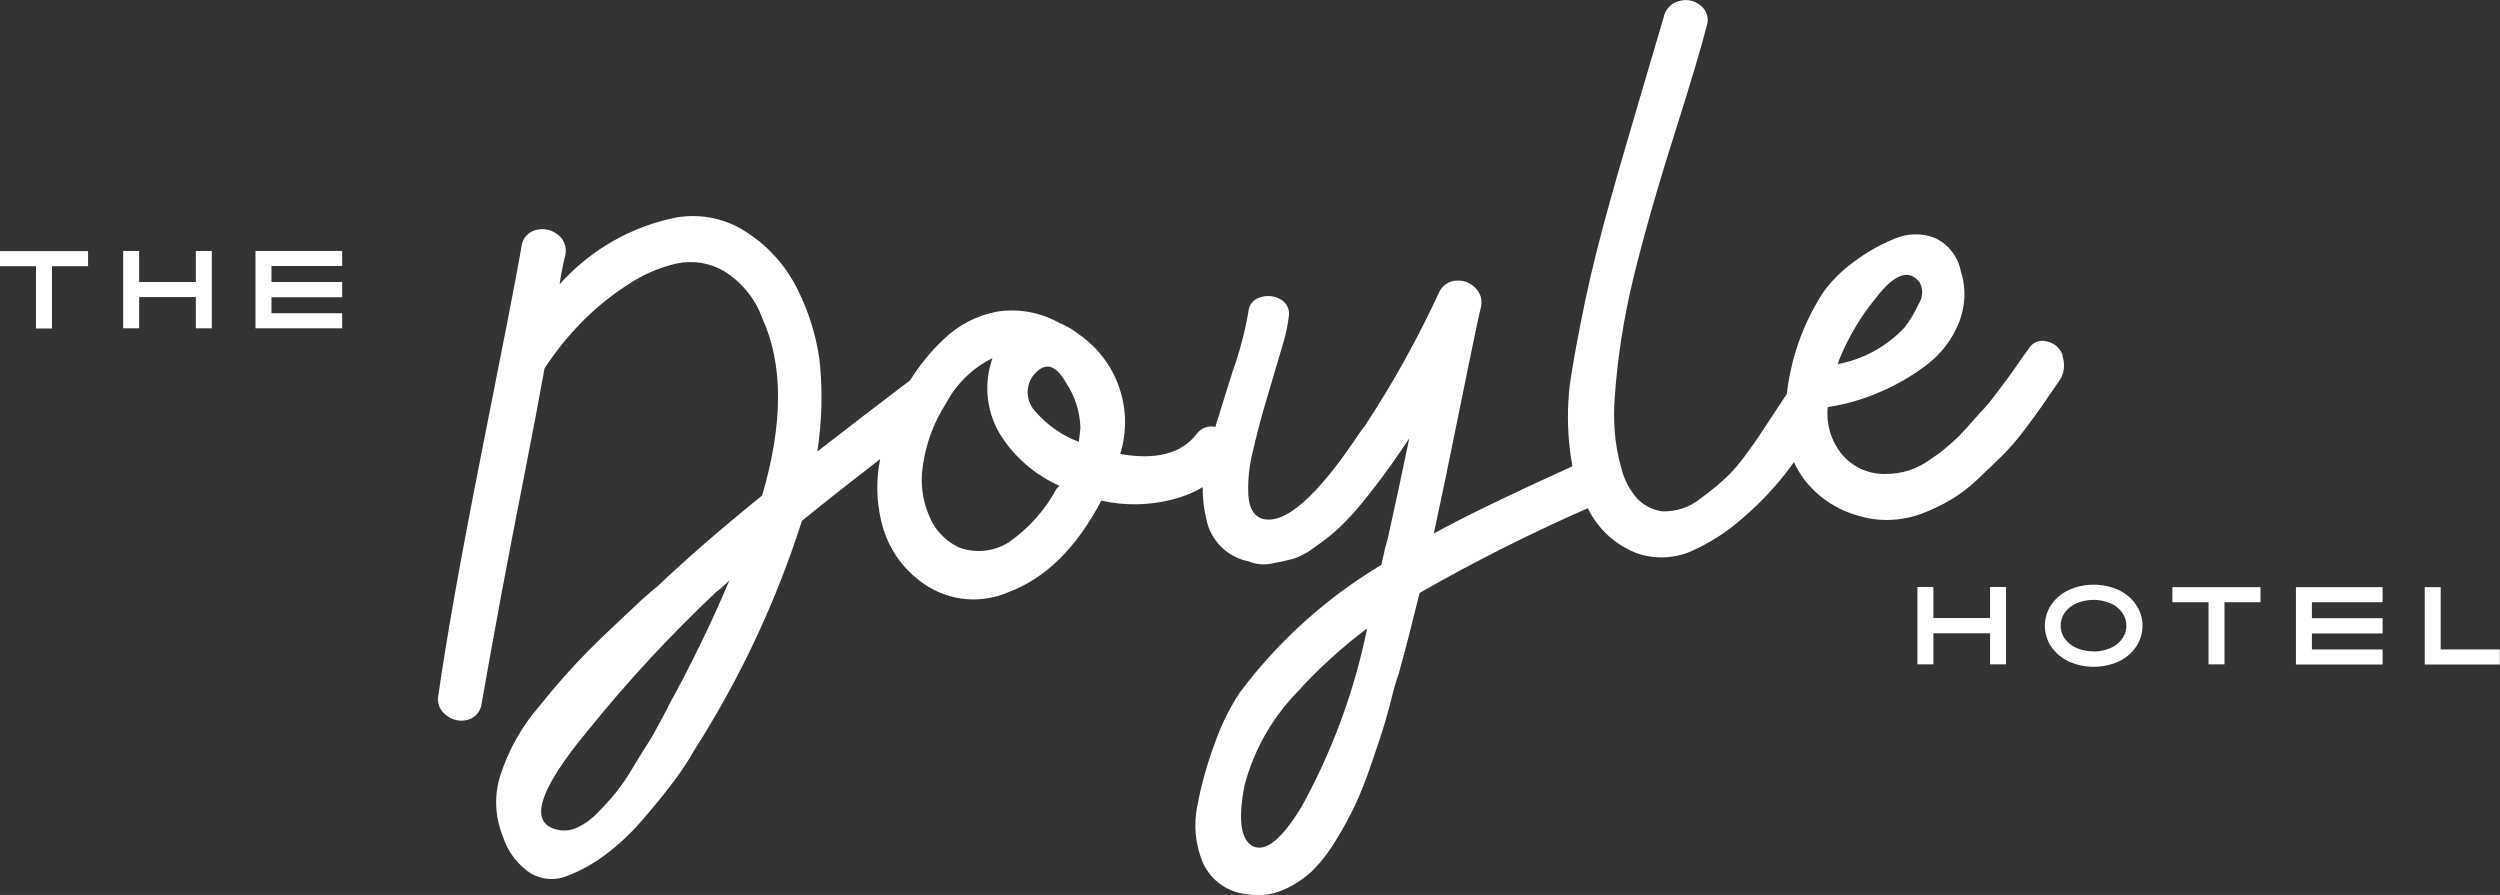 <?xml version="1.0" encoding="UTF-8"?>
<svg id="Doyle" xmlns="http://www.w3.org/2000/svg" width="142.47" height="51" viewBox="0 0 142.47 51">
  <rect x="0" y="0" width="142.47" height="51" fill="#333333" stroke="none"/>
  <path id="Path_220526" data-name="Path 220526" d="M117.55,20.25c-.14-.4-.47-.7-.89-.79-.42-.13-.87.06-1.07.45-.06.07-.26.34-.59.82s-.55.78-.64.9-.29.39-.6.8c-.22.3-.45.58-.69.85-.16.16-.38.41-.68.75s-.54.61-.74.81-.45.42-.73.66c-.27.23-.56.45-.86.64-.77.59-1.71.89-2.68.87-.97,0-1.88-.44-2.48-1.2-.57-.74-.84-1.68-.74-2.61.98-.15,1.94-.42,2.86-.81.97-.4,1.89-.93,2.73-1.56.82-.61,1.47-1.43,1.86-2.38.4-.95.45-2.02.13-3-.16-.84-.72-1.55-1.5-1.9-.75-.28-1.58-.26-2.31.07-.83.34-1.61.79-2.32,1.33-.65.47-1.22,1.04-1.69,1.68-.7,1.07-1.24,2.24-1.61,3.46-.23.78-.4,1.58-.49,2.39-.03.03-.06.06-.08.1-.09.14-.32.48-.68,1.03s-.61.92-.75,1.14-.37.55-.71,1.01c-.26.37-.55.73-.85,1.07-.27.29-.57.56-.87.82-.35.29-.68.55-1,.78-.61.49-1.38.74-2.16.71-.55-.08-1.06-.34-1.44-.75-.42-.49-.73-1.07-.88-1.7-.2-.68-.32-1.38-.38-2.09-.05-.65-.05-1.31,0-1.96.16-2.23.5-4.44,1.02-6.61.54-2.25,1.3-4.96,2.3-8.12s1.64-5.3,1.92-6.43c.15-.42.01-.88-.34-1.16-.34-.29-.8-.39-1.23-.26-.46.11-.8.48-.89.95-.35,1.2-.88,3-1.59,5.4-.71,2.4-1.33,4.55-1.84,6.45-.51,1.9-.94,3.73-1.28,5.5-.29,1.46-.51,2.68-.64,3.65-.13,1.16-.13,2.34,0,3.5.04.36.09.71.16,1.06-3.48,1.58-6.11,2.85-7.9,3.83.33-1.5.78-3.68,1.36-6.54s1-4.92,1.28-6.18c.08-.23.1-.47.05-.71-.05-.2-.15-.38-.29-.53-.28-.31-.68-.47-1.09-.45-.43.01-.81.26-1,.65-1.22,2.64-2.63,5.18-4.22,7.6-.06.07-.15.2-.28.37-2.45,3.7-4.32,5.35-5.63,4.94-.45-.17-.7-.61-.75-1.33-.04-.86.05-1.72.27-2.56.23-.99.49-1.98.79-2.97.29-.99.58-1.95.85-2.88.2-.62.34-1.25.41-1.89.02-.38-.2-.73-.54-.89-.35-.19-.77-.21-1.14-.07-.37.11-.62.44-.64.83-.2,1.14-.5,2.27-.89,3.36-.36,1.14-.69,2.19-.99,3.18-.41-.1-.84.07-1.08.42-.86,1.1-2.31,1.48-4.34,1.12.79-2.55-.17-5.31-2.36-6.82-.35-.28-.74-.5-1.15-.67-1.07-.59-2.31-.81-3.52-.62-1.16.22-2.23.78-3.07,1.61-.72.68-1.35,1.46-1.87,2.3-1.77,1.34-3.53,2.69-5.29,4.06.26-1.73.31-3.5.12-5.24-.2-1.41-.63-2.78-1.28-4.06-.64-1.27-1.6-2.36-2.79-3.14-1.17-.81-2.61-1.13-4.02-.91-2.6.5-4.96,1.85-6.72,3.82.02-.17.07-.44.14-.81s.13-.67.19-.87c.09-.45-.09-.91-.46-1.17-.35-.27-.8-.36-1.23-.24-.44.11-.77.49-.81.94-.28,1.63-1.03,5.47-2.23,11.51s-2.03,10.71-2.5,14c-.12.45.06.93.44,1.2.34.28.8.38,1.23.26.43-.12.74-.49.79-.94.33-1.9.7-3.92,1.09-6.04s.85-4.46,1.35-7.02c.5-2.55.88-4.56,1.14-6.02.59-.91,1.27-1.76,2.02-2.54.79-.82,1.68-1.55,2.64-2.18.86-.59,1.83-1.02,2.85-1.26.93-.2,1.9-.05,2.72.43,1.01.63,1.78,1.57,2.18,2.68,1.2,2.63,1.2,6-.01,10.11-2.28,1.84-4.27,3.57-5.96,5.17-.19.15-.49.4-.9.77-1.25,1.17-2.27,2.13-3.03,2.89-.99,1.01-1.93,2.07-2.81,3.18-.99,1.14-1.74,2.47-2.21,3.91-.37,1.14-.32,2.38.13,3.49.27.87.84,1.62,1.59,2.12.63.37,1.4.43,2.07.15.79-.3,1.53-.71,2.2-1.22.79-.59,1.5-1.27,2.14-2.02.69-.8,1.28-1.53,1.76-2.17.42-.56.81-1.14,1.15-1.75,2.6-4.07,4.67-8.47,6.14-13.08,1.4-1.14,2.9-2.31,4.46-3.52-.24,1.17-.22,2.38.06,3.54.36,1.58,1.35,2.94,2.74,3.77,1.37.81,3.04.91,4.5.28,2.12-.79,3.89-2.53,5.3-5.22,1.34.3,2.74.28,4.07-.07.6-.15,1.18-.38,1.71-.7-.01.62.06,1.24.21,1.84.24,1.21,1.2,2.16,2.41,2.39.41.17.86.22,1.29.13.45-.08.84-.17,1.19-.26.4-.12.78-.31,1.12-.56.4-.28.75-.54,1.05-.78.34-.28.66-.58.96-.9.35-.36.63-.69.86-.97s.48-.61.76-.96c.58-.75,1.22-1.65,1.92-2.71-.4,1.93-.81,3.85-1.24,5.78-.08.24-.2.72-.35,1.43-3.14,1.88-5.88,4.35-8.07,7.28-.57.87-1.03,1.79-1.38,2.77-.44,1.17-.79,2.37-1.02,3.6-.25,1.13-.14,2.31.32,3.37.46.99,1.43,1.66,2.52,1.75.66.12,1.35.04,1.97-.22.61-.25,1.17-.61,1.66-1.05.54-.53,1.01-1.13,1.4-1.79.42-.67.79-1.36,1.13-2.07.29-.63.6-1.42.93-2.38.33-.96.57-1.69.72-2.19.15-.5.33-1.15.53-1.98.13-.45.23-.75.29-.93.37-1.33.76-2.85,1.18-4.56,3.11-1.78,6.31-3.39,9.59-4.83,0,.02.02.03.02.05.57,1.15,1.55,2.04,2.75,2.51,1.01.36,2.12.32,3.11-.1,1.12-.5,2.14-1.17,3.05-1.99.98-.85,1.86-1.8,2.63-2.84.06-.09.12-.17.18-.26.14.31.32.61.51.89.77,1.05,1.87,1.81,3.13,2.16.6.19,1.23.27,1.86.25.6-.03,1.2-.14,1.76-.35.56-.21,1.11-.47,1.63-.77.56-.33,1.08-.72,1.55-1.17.5-.47.96-.92,1.39-1.33.47-.47.9-.97,1.3-1.5.44-.58.81-1.09,1.1-1.51s.61-.9.98-1.43c.21-.4.24-.87.09-1.29h0ZM104.81,20.5c.52-1.28,1.23-2.47,2.1-3.53,1.07-1.39,1.91-1.67,2.51-.84.19.39.15.85-.09,1.21-.21.47-.48.91-.79,1.32-1.02,1.09-2.36,1.82-3.82,2.09.04-.08.07-.17.09-.26ZM38.08,40.28c-.59,1.12-.98,1.83-1.18,2.12s-.47.75-.83,1.34c-.3.51-.63,1-1,1.46-.32.39-.66.77-1.03,1.13-.31.34-.69.61-1.1.81-.32.16-.69.22-1.04.17-1.83-.3-1.29-2.2,1.62-5.7,2.25-2.79,4.69-5.42,7.3-7.88.1-.07.23-.18.4-.33.12-.1.24-.21.35-.33-1.04,2.46-2.21,4.86-3.5,7.2h0ZM60.22,27.84c-.66,1.22-1.6,2.28-2.74,3.07-.85.53-1.9.64-2.85.28-.78-.38-1.39-1.03-1.7-1.84-.36-.86-.48-1.8-.35-2.72.17-1.3.62-2.54,1.33-3.64.59-1.12,1.52-2.02,2.65-2.58-.5,1.41-.36,2.98.39,4.27.81,1.33,2,2.37,3.42,3l-.14.16h0ZM61.57,24.37c-.02.23-.05.51-.09.81-.98-.37-1.84-.98-2.52-1.78-.5-.57-.53-1.41-.07-2.01.65-.79,1.27-.64,1.87.44.5.75.78,1.63.81,2.53ZM74.13,46.04c-1.11,1.82-2.03,2.55-2.76,2.17-.67-.39-.82-1.53-.45-3.44.52-1.99,1.55-3.82,2.98-5.3,1.22-1.35,2.56-2.57,4.01-3.66-.73,3.59-2,7.04-3.78,10.24h0Z" style="fill: #fff;"/>
  <path id="Path_220527" data-name="Path 220527" d="M113.41,35.22h-3.23v-1.77h-.91v4.41h.91v-1.77h3.23v1.77h.91v-4.41h-.91v1.77Z" style="fill: #fff;"/>
  <path id="Path_220528" data-name="Path 220528" d="M120.73,33.62c-.9-.4-1.93-.4-2.83,0-.4.19-.75.47-1,.84-.49.72-.49,1.68,0,2.4.25.36.6.65,1,.84.9.4,1.93.4,2.83,0,.4-.19.75-.47,1-.84.49-.72.49-1.68,0-2.4-.25-.36-.6-.65-1-.84ZM119.3,37.12c-.33,0-.66-.06-.96-.19-.27-.11-.5-.3-.67-.53-.32-.45-.32-1.04,0-1.49.17-.23.4-.42.67-.53.62-.26,1.31-.26,1.93,0,.27.11.5.3.67.53.32.45.32,1.04,0,1.49-.17.23-.4.42-.67.53-.3.13-.63.2-.97.2h0Z" style="fill: #fff;"/>
  <path id="Path_220529" data-name="Path 220529" d="M123.81,34.32h2.05v3.54h.91v-3.54h2.05v-.86h-5.02v.86Z" style="fill: #fff;"/>
  <path id="Path_220530" data-name="Path 220530" d="M130.84,33.54v4.33h4.94v-.86h-4.03v-.91h4.03v-.87h-4.03v-.91h4.03v-.86h-4.94v.08Z" style="fill: #fff;"/>
  <path id="Path_220531" data-name="Path 220531" d="M139.09,37v-3.54h-.91v4.41h4.28v-.86h-3.37Z" style="fill: #fff;"/>
  <path id="Path_220532" data-name="Path 220532" d="M0,15.17h2.05v3.55h.91v-3.55h2.06v-.86H0v.86Z" style="fill: #fff;"/>
  <path id="Path_220533" data-name="Path 220533" d="M11.16,16.07h-3.23v-1.77h-.91v4.41h.91v-1.78h3.23v1.78h.91v-4.41h-.91v1.77Z" style="fill: #fff;"/>
  <path id="Path_220534" data-name="Path 220534" d="M14.56,14.38v4.33h4.94v-.86h-4.03v-.91h4.03v-.87h-4.03v-.91h4.03v-.86h-4.94v.08Z" style="fill: #fff;"/>
</svg>